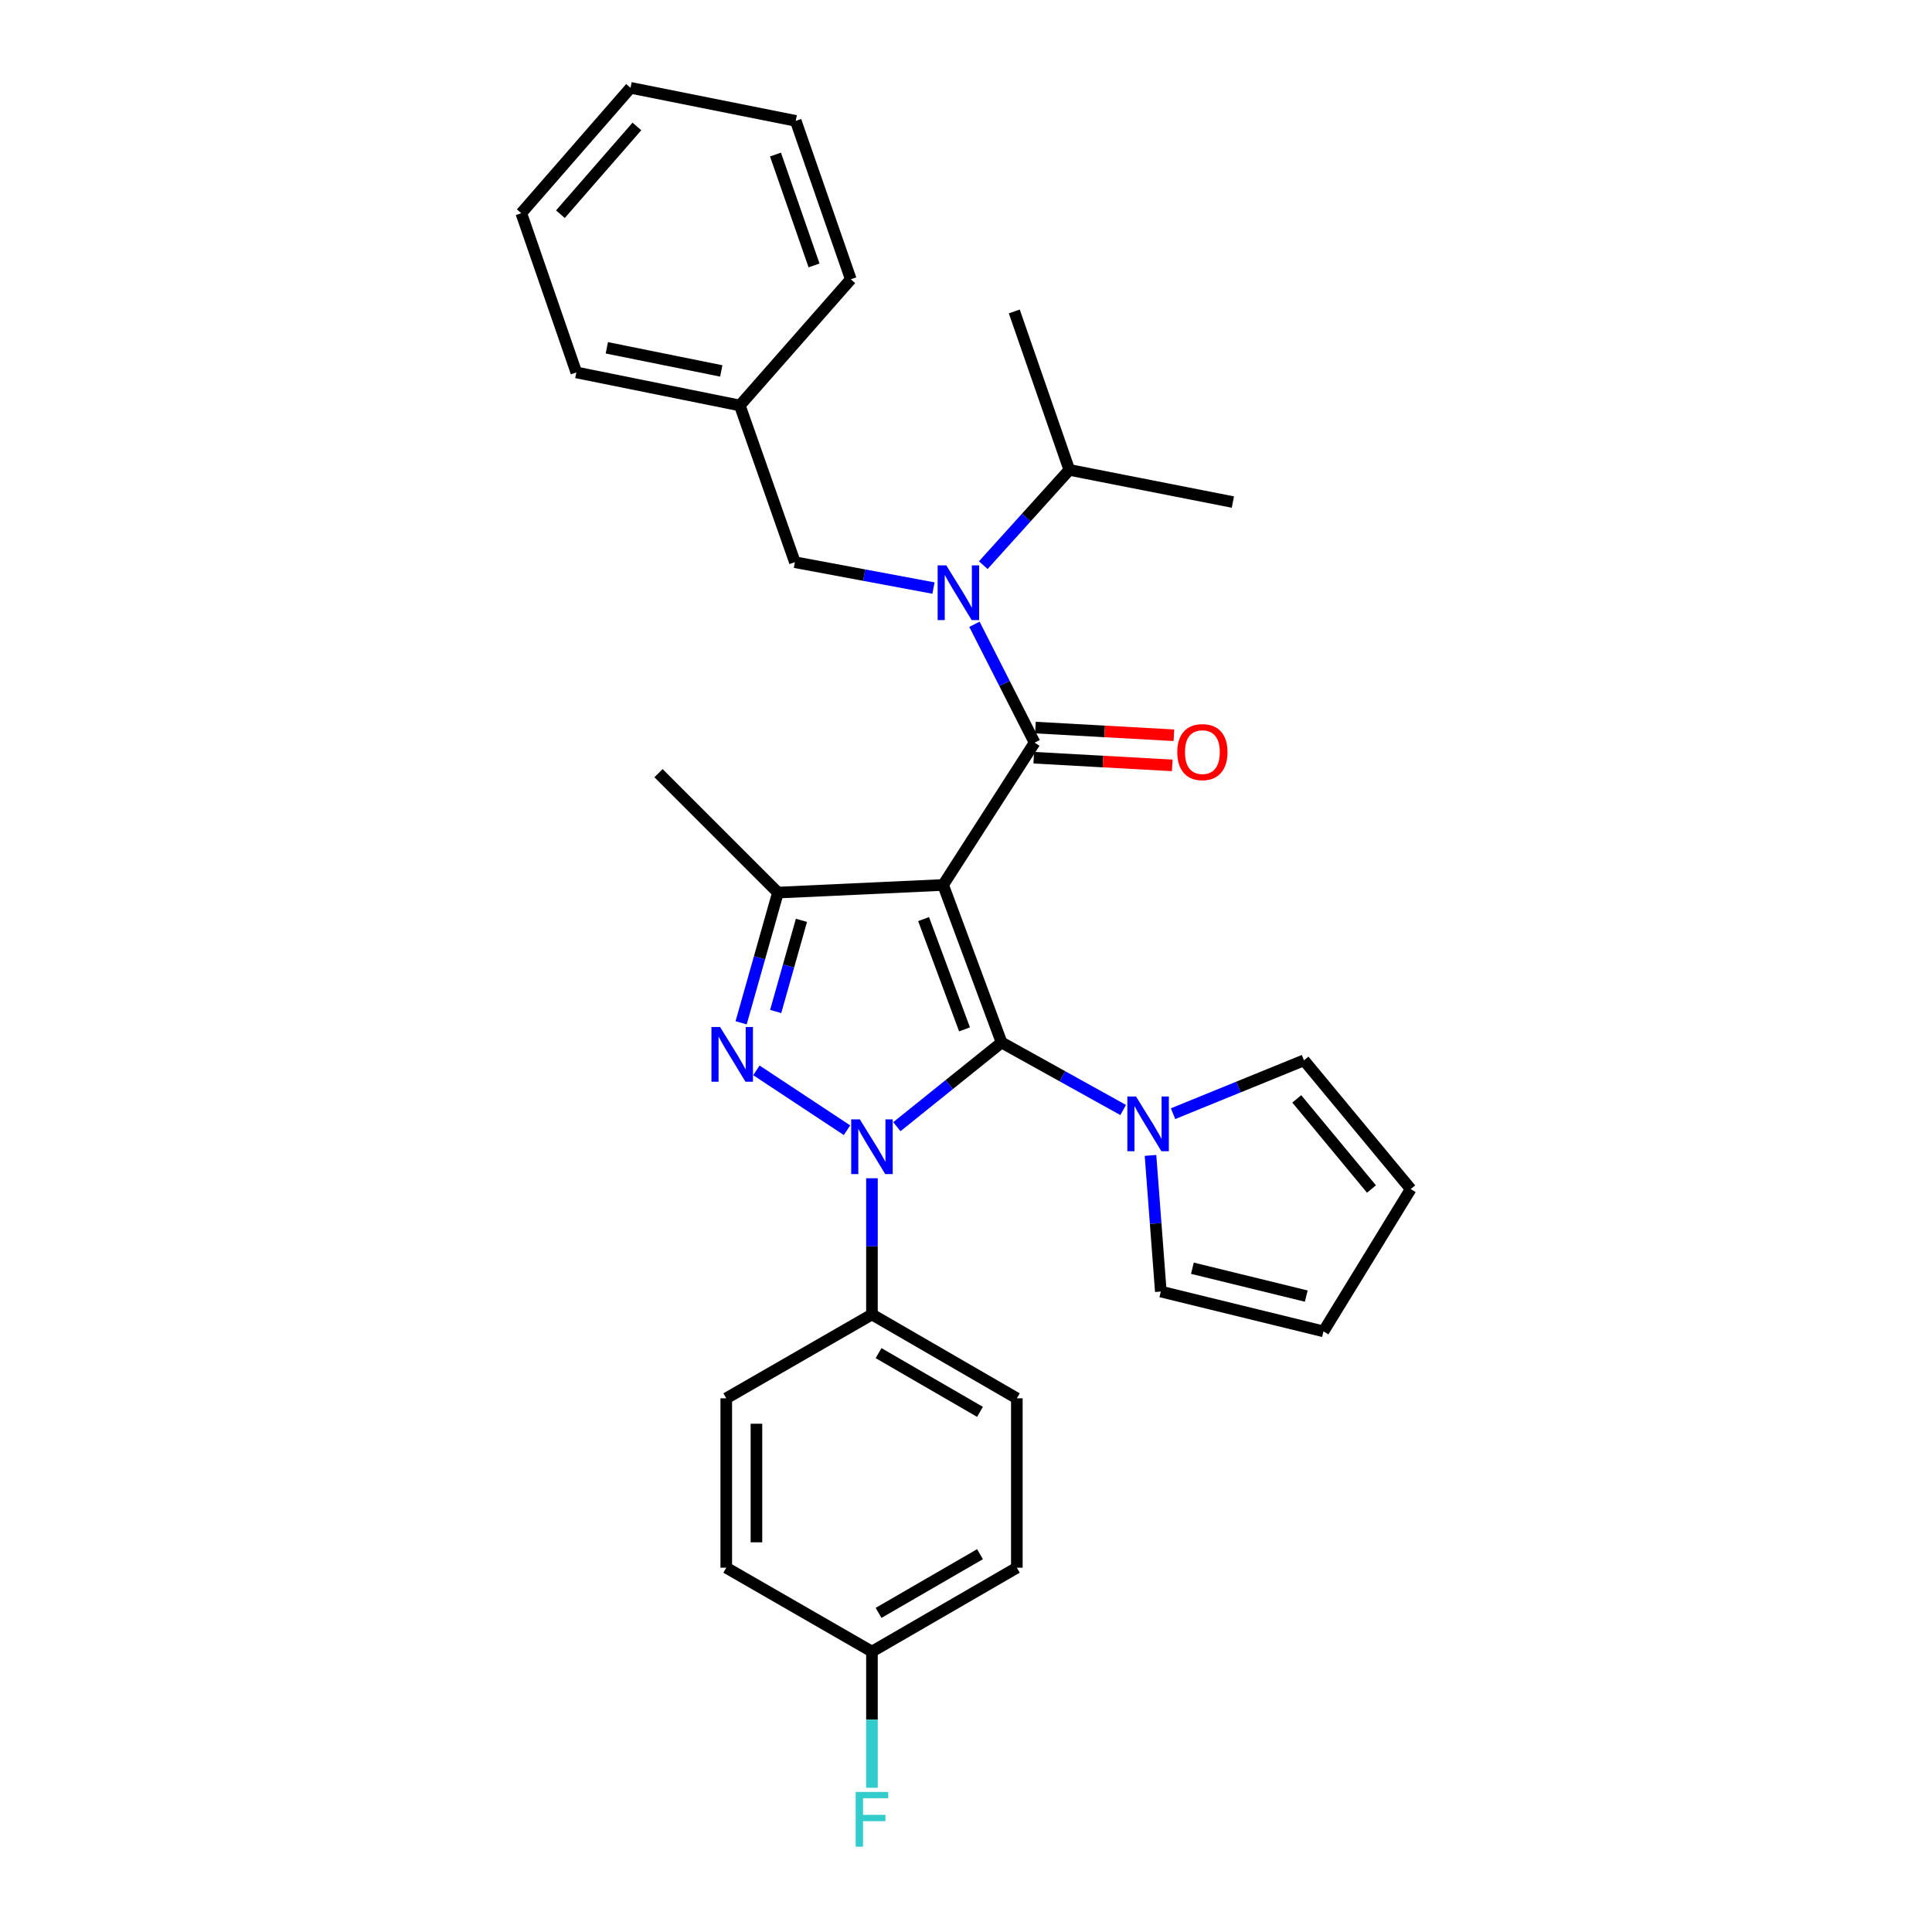 <?xml version='1.0' encoding='iso-8859-1'?>
<svg version='1.1' baseProfile='full'
              xmlns='http://www.w3.org/2000/svg'
                      xmlns:rdkit='http://www.rdkit.org/xml'
                      xmlns:xlink='http://www.w3.org/1999/xlink'
                  xml:space='preserve'
width='1000px' height='1000px' viewBox='0 0 1000 1000'>
<!-- END OF HEADER -->
<rect style='opacity:1.0;fill:#FFFFFF;stroke:none' width='1000' height='1000' x='0' y='0'> </rect>
<path class='bond-0' d='M 488.149,458.056 L 518.418,539.597' style='fill:none;fill-rule:evenodd;stroke:#000000;stroke-width:6px;stroke-linecap:butt;stroke-linejoin:miter;stroke-opacity:1' />
<path class='bond-0' d='M 478.05,475.722 L 499.238,532.801' style='fill:none;fill-rule:evenodd;stroke:#000000;stroke-width:6px;stroke-linecap:butt;stroke-linejoin:miter;stroke-opacity:1' />
<path class='bond-3' d='M 488.149,458.056 L 535.509,384.392' style='fill:none;fill-rule:evenodd;stroke:#000000;stroke-width:6px;stroke-linecap:butt;stroke-linejoin:miter;stroke-opacity:1' />
<path class='bond-4' d='M 488.149,458.056 L 402.66,462.003' style='fill:none;fill-rule:evenodd;stroke:#000000;stroke-width:6px;stroke-linecap:butt;stroke-linejoin:miter;stroke-opacity:1' />
<path class='bond-1' d='M 518.418,539.597 L 491.316,561.384' style='fill:none;fill-rule:evenodd;stroke:#000000;stroke-width:6px;stroke-linecap:butt;stroke-linejoin:miter;stroke-opacity:1' />
<path class='bond-1' d='M 491.316,561.384 L 464.214,583.17' style='fill:none;fill-rule:evenodd;stroke:#0000FF;stroke-width:6px;stroke-linecap:butt;stroke-linejoin:miter;stroke-opacity:1' />
<path class='bond-6' d='M 518.418,539.597 L 549.885,557.066' style='fill:none;fill-rule:evenodd;stroke:#000000;stroke-width:6px;stroke-linecap:butt;stroke-linejoin:miter;stroke-opacity:1' />
<path class='bond-6' d='M 549.885,557.066 L 581.351,574.534' style='fill:none;fill-rule:evenodd;stroke:#0000FF;stroke-width:6px;stroke-linecap:butt;stroke-linejoin:miter;stroke-opacity:1' />
<path class='bond-7' d='M 451.321,609.864 L 451.321,645.111' style='fill:none;fill-rule:evenodd;stroke:#0000FF;stroke-width:6px;stroke-linecap:butt;stroke-linejoin:miter;stroke-opacity:1' />
<path class='bond-7' d='M 451.321,645.111 L 451.321,680.359' style='fill:none;fill-rule:evenodd;stroke:#000000;stroke-width:6px;stroke-linecap:butt;stroke-linejoin:miter;stroke-opacity:1' />
<path class='bond-30' d='M 438.414,585.005 L 391.505,554.012' style='fill:none;fill-rule:evenodd;stroke:#0000FF;stroke-width:6px;stroke-linecap:butt;stroke-linejoin:miter;stroke-opacity:1' />
<path class='bond-2' d='M 383.603,529.404 L 393.132,495.704' style='fill:none;fill-rule:evenodd;stroke:#0000FF;stroke-width:6px;stroke-linecap:butt;stroke-linejoin:miter;stroke-opacity:1' />
<path class='bond-2' d='M 393.132,495.704 L 402.66,462.003' style='fill:none;fill-rule:evenodd;stroke:#000000;stroke-width:6px;stroke-linecap:butt;stroke-linejoin:miter;stroke-opacity:1' />
<path class='bond-2' d='M 401.489,523.543 L 408.159,499.952' style='fill:none;fill-rule:evenodd;stroke:#0000FF;stroke-width:6px;stroke-linecap:butt;stroke-linejoin:miter;stroke-opacity:1' />
<path class='bond-2' d='M 408.159,499.952 L 414.829,476.362' style='fill:none;fill-rule:evenodd;stroke:#000000;stroke-width:6px;stroke-linecap:butt;stroke-linejoin:miter;stroke-opacity:1' />
<path class='bond-5' d='M 535.509,384.392 L 519.937,353.758' style='fill:none;fill-rule:evenodd;stroke:#000000;stroke-width:6px;stroke-linecap:butt;stroke-linejoin:miter;stroke-opacity:1' />
<path class='bond-5' d='M 519.937,353.758 L 504.366,323.125' style='fill:none;fill-rule:evenodd;stroke:#0000FF;stroke-width:6px;stroke-linecap:butt;stroke-linejoin:miter;stroke-opacity:1' />
<path class='bond-8' d='M 535.077,392.188 L 570.911,394.174' style='fill:none;fill-rule:evenodd;stroke:#000000;stroke-width:6px;stroke-linecap:butt;stroke-linejoin:miter;stroke-opacity:1' />
<path class='bond-8' d='M 570.911,394.174 L 606.745,396.161' style='fill:none;fill-rule:evenodd;stroke:#FF0000;stroke-width:6px;stroke-linecap:butt;stroke-linejoin:miter;stroke-opacity:1' />
<path class='bond-8' d='M 535.941,376.596 L 571.775,378.582' style='fill:none;fill-rule:evenodd;stroke:#000000;stroke-width:6px;stroke-linecap:butt;stroke-linejoin:miter;stroke-opacity:1' />
<path class='bond-8' d='M 571.775,378.582 L 607.609,380.569' style='fill:none;fill-rule:evenodd;stroke:#FF0000;stroke-width:6px;stroke-linecap:butt;stroke-linejoin:miter;stroke-opacity:1' />
<path class='bond-18' d='M 402.66,462.003 L 340.847,400.19' style='fill:none;fill-rule:evenodd;stroke:#000000;stroke-width:6px;stroke-linecap:butt;stroke-linejoin:miter;stroke-opacity:1' />
<path class='bond-9' d='M 483.169,304.382 L 447.3,297.686' style='fill:none;fill-rule:evenodd;stroke:#0000FF;stroke-width:6px;stroke-linecap:butt;stroke-linejoin:miter;stroke-opacity:1' />
<path class='bond-9' d='M 447.3,297.686 L 411.431,290.99' style='fill:none;fill-rule:evenodd;stroke:#000000;stroke-width:6px;stroke-linecap:butt;stroke-linejoin:miter;stroke-opacity:1' />
<path class='bond-14' d='M 508.943,292.525 L 531.21,267.87' style='fill:none;fill-rule:evenodd;stroke:#0000FF;stroke-width:6px;stroke-linecap:butt;stroke-linejoin:miter;stroke-opacity:1' />
<path class='bond-14' d='M 531.21,267.87 L 553.476,243.214' style='fill:none;fill-rule:evenodd;stroke:#000000;stroke-width:6px;stroke-linecap:butt;stroke-linejoin:miter;stroke-opacity:1' />
<path class='bond-10' d='M 595.498,598.036 L 598.167,633.272' style='fill:none;fill-rule:evenodd;stroke:#0000FF;stroke-width:6px;stroke-linecap:butt;stroke-linejoin:miter;stroke-opacity:1' />
<path class='bond-10' d='M 598.167,633.272 L 600.836,668.508' style='fill:none;fill-rule:evenodd;stroke:#000000;stroke-width:6px;stroke-linecap:butt;stroke-linejoin:miter;stroke-opacity:1' />
<path class='bond-11' d='M 607.178,576.436 L 641.06,562.628' style='fill:none;fill-rule:evenodd;stroke:#0000FF;stroke-width:6px;stroke-linecap:butt;stroke-linejoin:miter;stroke-opacity:1' />
<path class='bond-11' d='M 641.06,562.628 L 674.943,548.82' style='fill:none;fill-rule:evenodd;stroke:#000000;stroke-width:6px;stroke-linecap:butt;stroke-linejoin:miter;stroke-opacity:1' />
<path class='bond-15' d='M 451.321,680.359 L 526.313,723.771' style='fill:none;fill-rule:evenodd;stroke:#000000;stroke-width:6px;stroke-linecap:butt;stroke-linejoin:miter;stroke-opacity:1' />
<path class='bond-15' d='M 454.746,700.385 L 507.241,730.774' style='fill:none;fill-rule:evenodd;stroke:#000000;stroke-width:6px;stroke-linecap:butt;stroke-linejoin:miter;stroke-opacity:1' />
<path class='bond-16' d='M 451.321,680.359 L 375.913,723.771' style='fill:none;fill-rule:evenodd;stroke:#000000;stroke-width:6px;stroke-linecap:butt;stroke-linejoin:miter;stroke-opacity:1' />
<path class='bond-19' d='M 411.431,290.99 L 382.932,209.865' style='fill:none;fill-rule:evenodd;stroke:#000000;stroke-width:6px;stroke-linecap:butt;stroke-linejoin:miter;stroke-opacity:1' />
<path class='bond-13' d='M 600.836,668.508 L 685.032,689.112' style='fill:none;fill-rule:evenodd;stroke:#000000;stroke-width:6px;stroke-linecap:butt;stroke-linejoin:miter;stroke-opacity:1' />
<path class='bond-13' d='M 617.178,656.43 L 676.115,670.853' style='fill:none;fill-rule:evenodd;stroke:#000000;stroke-width:6px;stroke-linecap:butt;stroke-linejoin:miter;stroke-opacity:1' />
<path class='bond-12' d='M 674.943,548.82 L 730.189,615.465' style='fill:none;fill-rule:evenodd;stroke:#000000;stroke-width:6px;stroke-linecap:butt;stroke-linejoin:miter;stroke-opacity:1' />
<path class='bond-12' d='M 671.207,568.782 L 709.879,615.434' style='fill:none;fill-rule:evenodd;stroke:#000000;stroke-width:6px;stroke-linecap:butt;stroke-linejoin:miter;stroke-opacity:1' />
<path class='bond-31' d='M 730.189,615.465 L 685.032,689.112' style='fill:none;fill-rule:evenodd;stroke:#000000;stroke-width:6px;stroke-linecap:butt;stroke-linejoin:miter;stroke-opacity:1' />
<path class='bond-23' d='M 553.476,243.214 L 638.132,259.862' style='fill:none;fill-rule:evenodd;stroke:#000000;stroke-width:6px;stroke-linecap:butt;stroke-linejoin:miter;stroke-opacity:1' />
<path class='bond-24' d='M 553.476,243.214 L 524.994,161.204' style='fill:none;fill-rule:evenodd;stroke:#000000;stroke-width:6px;stroke-linecap:butt;stroke-linejoin:miter;stroke-opacity:1' />
<path class='bond-21' d='M 526.313,723.771 L 526.313,811.446' style='fill:none;fill-rule:evenodd;stroke:#000000;stroke-width:6px;stroke-linecap:butt;stroke-linejoin:miter;stroke-opacity:1' />
<path class='bond-20' d='M 375.913,723.771 L 375.913,811.446' style='fill:none;fill-rule:evenodd;stroke:#000000;stroke-width:6px;stroke-linecap:butt;stroke-linejoin:miter;stroke-opacity:1' />
<path class='bond-20' d='M 391.529,736.922 L 391.529,798.295' style='fill:none;fill-rule:evenodd;stroke:#000000;stroke-width:6px;stroke-linecap:butt;stroke-linejoin:miter;stroke-opacity:1' />
<path class='bond-17' d='M 451.321,854.859 L 375.913,811.446' style='fill:none;fill-rule:evenodd;stroke:#000000;stroke-width:6px;stroke-linecap:butt;stroke-linejoin:miter;stroke-opacity:1' />
<path class='bond-22' d='M 451.321,854.859 L 451.321,890.102' style='fill:none;fill-rule:evenodd;stroke:#000000;stroke-width:6px;stroke-linecap:butt;stroke-linejoin:miter;stroke-opacity:1' />
<path class='bond-22' d='M 451.321,890.102 L 451.321,925.345' style='fill:none;fill-rule:evenodd;stroke:#33CCCC;stroke-width:6px;stroke-linecap:butt;stroke-linejoin:miter;stroke-opacity:1' />
<path class='bond-32' d='M 451.321,854.859 L 526.313,811.446' style='fill:none;fill-rule:evenodd;stroke:#000000;stroke-width:6px;stroke-linecap:butt;stroke-linejoin:miter;stroke-opacity:1' />
<path class='bond-32' d='M 454.746,834.832 L 507.241,804.443' style='fill:none;fill-rule:evenodd;stroke:#000000;stroke-width:6px;stroke-linecap:butt;stroke-linejoin:miter;stroke-opacity:1' />
<path class='bond-25' d='M 382.932,209.865 L 298.31,192.766' style='fill:none;fill-rule:evenodd;stroke:#000000;stroke-width:6px;stroke-linecap:butt;stroke-linejoin:miter;stroke-opacity:1' />
<path class='bond-25' d='M 373.332,191.994 L 314.097,180.024' style='fill:none;fill-rule:evenodd;stroke:#000000;stroke-width:6px;stroke-linecap:butt;stroke-linejoin:miter;stroke-opacity:1' />
<path class='bond-26' d='M 382.932,209.865 L 440.373,144.556' style='fill:none;fill-rule:evenodd;stroke:#000000;stroke-width:6px;stroke-linecap:butt;stroke-linejoin:miter;stroke-opacity:1' />
<path class='bond-27' d='M 298.31,192.766 L 269.811,110.348' style='fill:none;fill-rule:evenodd;stroke:#000000;stroke-width:6px;stroke-linecap:butt;stroke-linejoin:miter;stroke-opacity:1' />
<path class='bond-28' d='M 440.373,144.556 L 411.865,62.563' style='fill:none;fill-rule:evenodd;stroke:#000000;stroke-width:6px;stroke-linecap:butt;stroke-linejoin:miter;stroke-opacity:1' />
<path class='bond-28' d='M 421.347,137.385 L 401.391,79.99' style='fill:none;fill-rule:evenodd;stroke:#000000;stroke-width:6px;stroke-linecap:butt;stroke-linejoin:miter;stroke-opacity:1' />
<path class='bond-33' d='M 269.811,110.348 L 326.367,45.455' style='fill:none;fill-rule:evenodd;stroke:#000000;stroke-width:6px;stroke-linecap:butt;stroke-linejoin:miter;stroke-opacity:1' />
<path class='bond-33' d='M 290.067,110.874 L 329.656,65.449' style='fill:none;fill-rule:evenodd;stroke:#000000;stroke-width:6px;stroke-linecap:butt;stroke-linejoin:miter;stroke-opacity:1' />
<path class='bond-29' d='M 411.865,62.563 L 326.367,45.455' style='fill:none;fill-rule:evenodd;stroke:#000000;stroke-width:6px;stroke-linecap:butt;stroke-linejoin:miter;stroke-opacity:1' />
<path  class='atom-2' d='M 445.061 579.373
L 454.341 594.373
Q 455.261 595.853, 456.741 598.533
Q 458.221 601.213, 458.301 601.373
L 458.301 579.373
L 462.061 579.373
L 462.061 607.693
L 458.181 607.693
L 448.221 591.293
Q 447.061 589.373, 445.821 587.173
Q 444.621 584.973, 444.261 584.293
L 444.261 607.693
L 440.581 607.693
L 440.581 579.373
L 445.061 579.373
' fill='#0000FF'/>
<path  class='atom-3' d='M 372.725 531.58
L 382.005 546.58
Q 382.925 548.06, 384.405 550.74
Q 385.885 553.42, 385.965 553.58
L 385.965 531.58
L 389.725 531.58
L 389.725 559.9
L 385.845 559.9
L 375.885 543.5
Q 374.725 541.58, 373.485 539.38
Q 372.285 537.18, 371.925 536.5
L 371.925 559.9
L 368.245 559.9
L 368.245 531.58
L 372.725 531.58
' fill='#0000FF'/>
<path  class='atom-6' d='M 489.801 292.629
L 499.081 307.629
Q 500.001 309.109, 501.481 311.789
Q 502.961 314.469, 503.041 314.629
L 503.041 292.629
L 506.801 292.629
L 506.801 320.949
L 502.921 320.949
L 492.961 304.549
Q 491.801 302.629, 490.561 300.429
Q 489.361 298.229, 489.001 297.549
L 489.001 320.949
L 485.321 320.949
L 485.321 292.629
L 489.801 292.629
' fill='#0000FF'/>
<path  class='atom-7' d='M 588 567.54
L 597.28 582.54
Q 598.2 584.02, 599.68 586.7
Q 601.16 589.38, 601.24 589.54
L 601.24 567.54
L 605 567.54
L 605 595.86
L 601.12 595.86
L 591.16 579.46
Q 590 577.54, 588.76 575.34
Q 587.56 573.14, 587.2 572.46
L 587.2 595.86
L 583.52 595.86
L 583.52 567.54
L 588 567.54
' fill='#0000FF'/>
<path  class='atom-9' d='M 609.352 389.287
Q 609.352 382.487, 612.712 378.687
Q 616.072 374.887, 622.352 374.887
Q 628.632 374.887, 631.992 378.687
Q 635.352 382.487, 635.352 389.287
Q 635.352 396.167, 631.952 400.087
Q 628.552 403.967, 622.352 403.967
Q 616.112 403.967, 612.712 400.087
Q 609.352 396.207, 609.352 389.287
M 622.352 400.767
Q 626.672 400.767, 628.992 397.887
Q 631.352 394.967, 631.352 389.287
Q 631.352 383.727, 628.992 380.927
Q 626.672 378.087, 622.352 378.087
Q 618.032 378.087, 615.672 380.887
Q 613.352 383.687, 613.352 389.287
Q 613.352 395.007, 615.672 397.887
Q 618.032 400.767, 622.352 400.767
' fill='#FF0000'/>
<path  class='atom-23' d='M 442.901 927.515
L 459.741 927.515
L 459.741 930.755
L 446.701 930.755
L 446.701 939.355
L 458.301 939.355
L 458.301 942.635
L 446.701 942.635
L 446.701 955.835
L 442.901 955.835
L 442.901 927.515
' fill='#33CCCC'/>
</svg>
